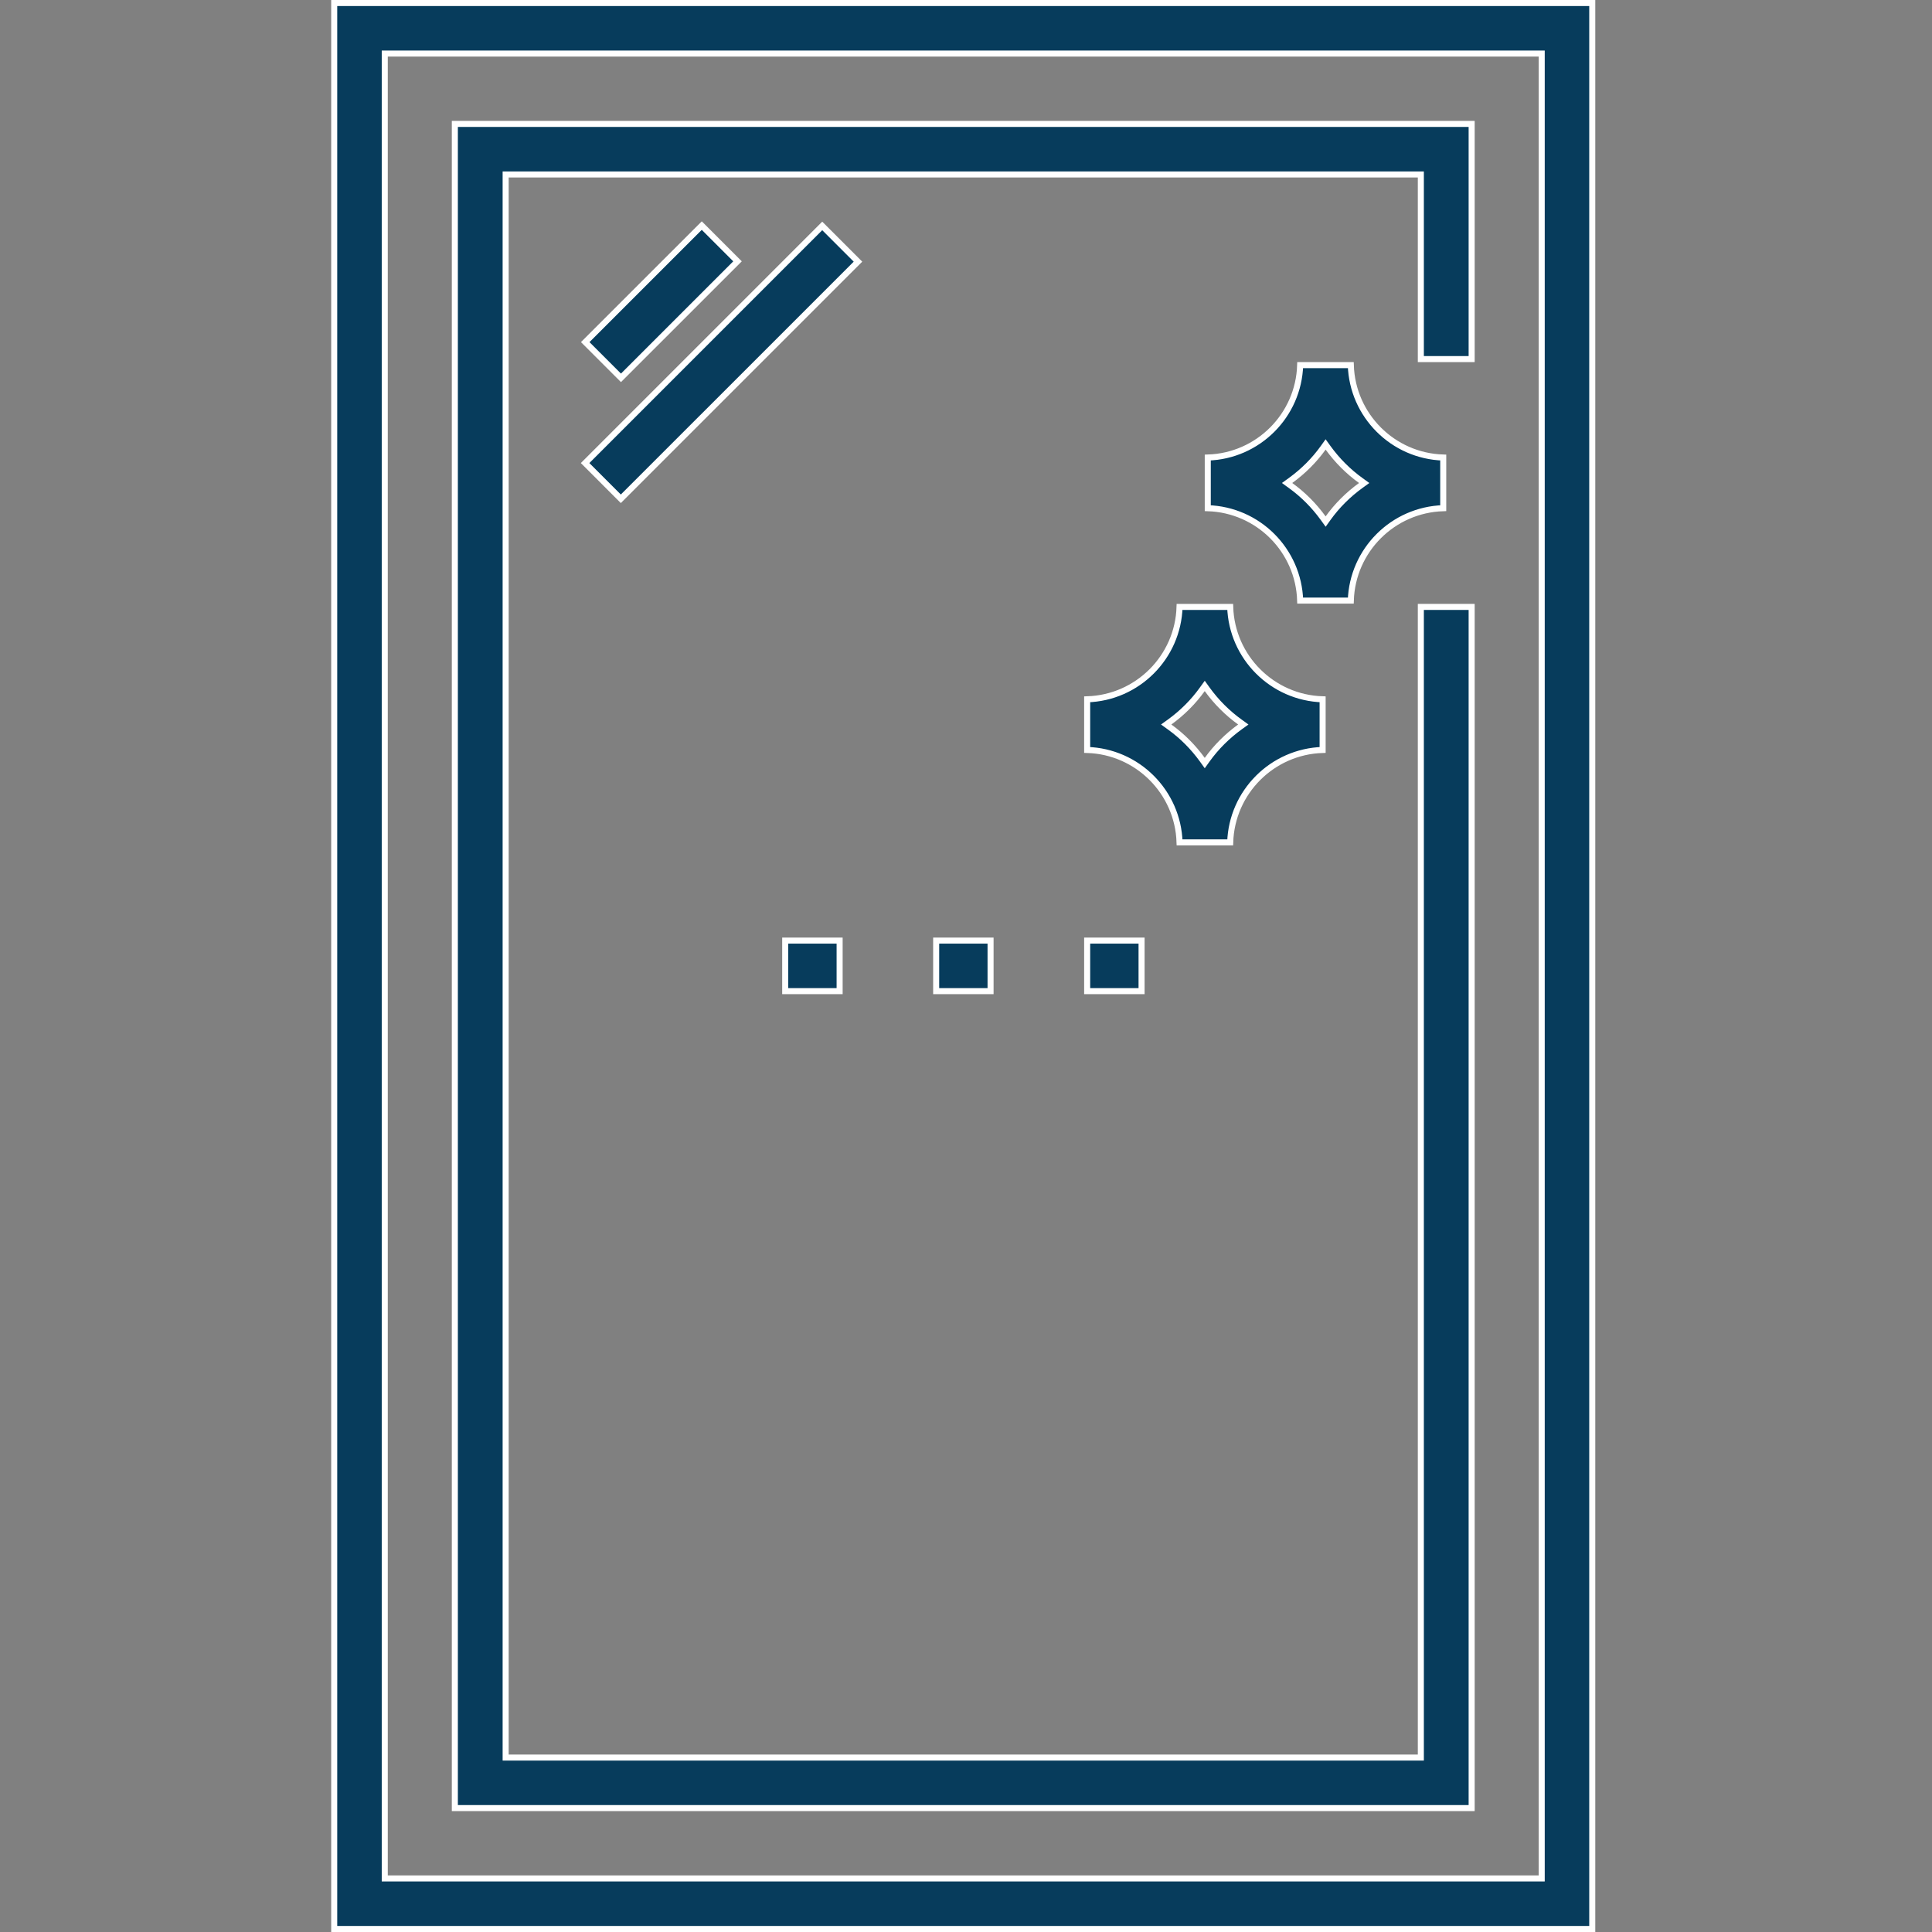 <svg xmlns="http://www.w3.org/2000/svg" fill="none" viewBox="0 0 80 80" height="80" width="80">
<rect x="0" y="0" width="80" height="80" fill="#808080" stroke="none"/>
<path stroke-width="0.25" stroke="white" fill="#073C5C" d="M63.714 77.782H63.839V77.657V2.343V2.218H63.714H16.057H15.932V2.343V77.657V77.782H16.057H63.714ZM65.932 79.875H13.839V0.125H65.932V79.875Z"></path>
<path stroke-width="0.25" stroke="white" fill="#073C5C" d="M45.017 41.041V38.948H47.27V41.041H45.017Z"></path>
<path stroke-width="0.25" stroke="white" fill="#073C5C" d="M38.765 41.041V38.948H41.017V41.041H38.765Z"></path>
<path stroke-width="0.25" stroke="white" fill="#073C5C" d="M32.514 41.041V38.948H34.767V41.041H32.514Z"></path>
<path stroke-width="0.25" stroke="white" fill="#073C5C" d="M58.709 72.777H58.834V72.652V25.131H60.938V74.869H18.834V5.131H60.938V14.869H58.834V7.349V7.224H58.709H21.063H20.938V7.349V72.652V72.777H21.063H58.709Z"></path>
<path stroke-width="0.25" stroke="white" fill="#073C5C" d="M54.79 21.456L54.892 21.597L54.993 21.456C55.362 20.941 55.821 20.482 56.348 20.101L56.488 20L56.347 19.898C55.833 19.529 55.374 19.07 54.993 18.544L54.891 18.403L54.79 18.544C54.421 19.059 53.962 19.518 53.435 19.899L53.295 20L53.436 20.102C53.95 20.471 54.409 20.93 54.79 21.456ZM53.837 15.119H55.934C55.999 17.203 57.677 18.881 59.761 18.946V21.043C57.677 21.108 55.999 22.785 55.934 24.869H53.837C53.773 22.785 52.095 21.108 50.011 21.043V18.946C52.095 18.881 53.773 17.203 53.837 15.119Z"></path>
<path stroke-width="0.25" stroke="white" fill="#073C5C" d="M49.785 31.456L49.886 31.597L49.987 31.456C50.357 30.941 50.816 30.482 51.342 30.101L51.483 30L51.342 29.898C50.827 29.529 50.368 29.07 49.987 28.544L49.886 28.403L49.784 28.544C49.415 29.059 48.956 29.518 48.43 29.899L48.289 30L48.43 30.102C48.945 30.471 49.404 30.93 49.785 31.456ZM48.843 25.131H50.94C51.005 27.215 52.683 28.892 54.767 28.957V31.054C52.683 31.119 51.005 32.797 50.94 34.881H48.843C48.779 32.797 47.101 31.119 45.017 31.054V28.957C47.101 28.892 48.779 27.215 48.843 25.131Z"></path>
<path stroke-width="0.25" stroke="white" fill="#073C5C" d="M25.713 15.646L24.233 14.166L29.059 9.341L30.539 10.821L25.713 15.646Z"></path>
<path stroke-width="0.25" stroke="white" fill="#073C5C" d="M25.707 20.654L24.228 19.174L34.047 9.355L35.527 10.835L25.707 20.654Z"></path>
</svg>
